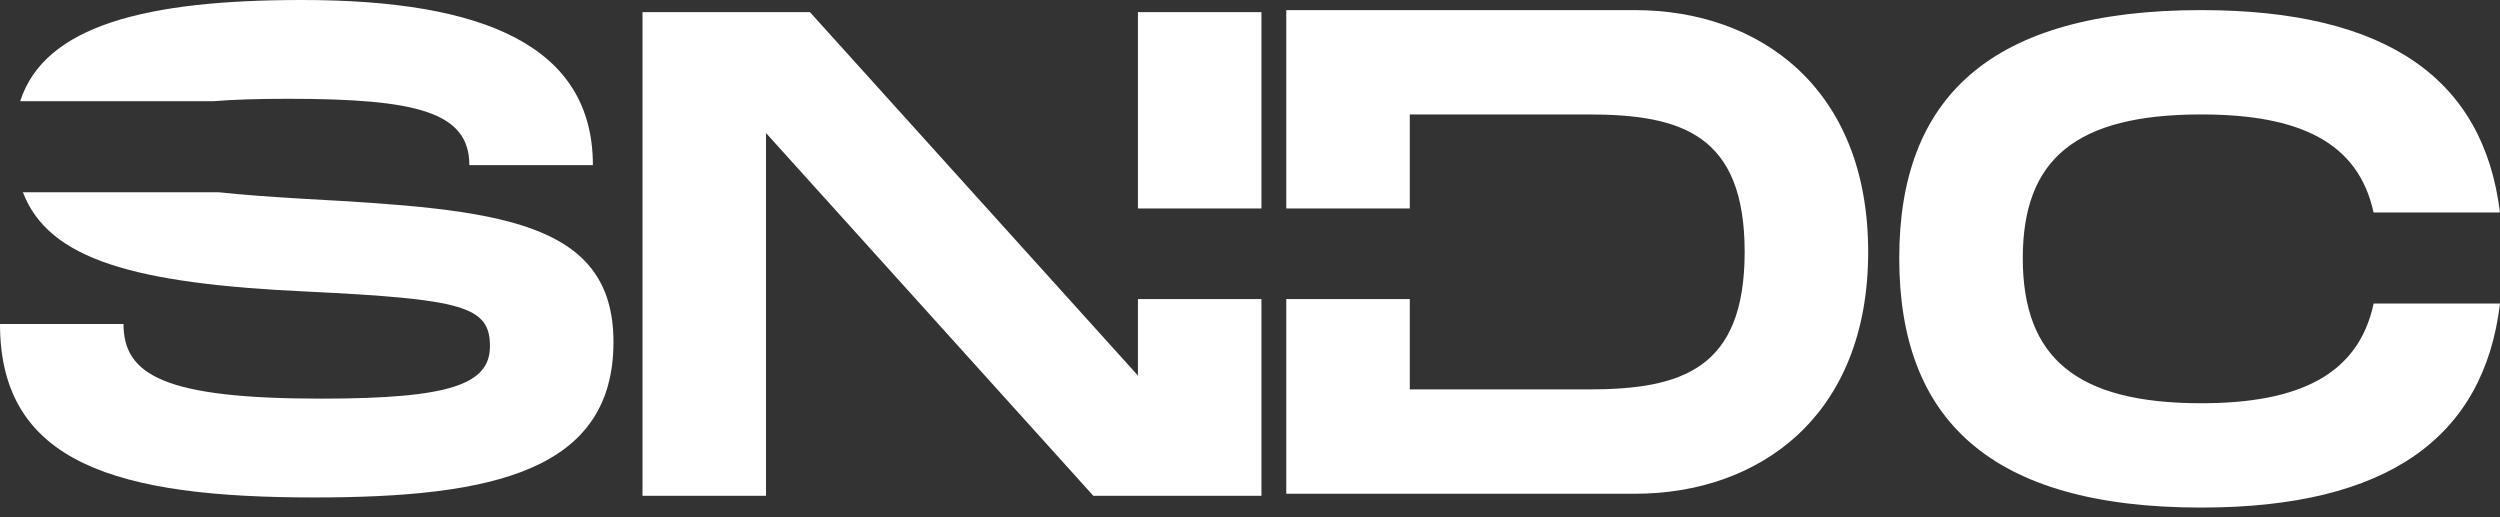 <?xml version="1.0" encoding="UTF-8"?> <svg xmlns="http://www.w3.org/2000/svg" width="116" height="24" viewBox="0 0 116 24" fill="none"><rect x="0" y="0" width="116" height="24" fill="#333333" stroke="none"/><path d="M86.683 11.69C86.683 4.06 81.62 0.469 75.857 0.469H59.683V9.673H65.414V5.31H73.692C78.022 5.31 80.952 6.24 80.952 11.69C80.952 17.14 78.022 18.069 73.692 18.069H65.414V13.878H59.683V22.91H75.857C81.62 22.91 86.683 19.32 86.683 11.69Z" fill="white"></path><path d="M58.531 0.563H52.8V9.673H58.531V0.563Z" fill="white"></path><path d="M58.531 13.878H52.8V17.426L37.581 0.563H29.812V23.004H35.543V6.173L50.73 23.004H58.531V13.878Z" fill="white"></path><path d="M102.135 0.469C92.328 0.469 88.125 4.541 88.125 11.978C88.125 19.448 92.328 23.551 102.135 23.551C110.801 23.551 115.256 20.286 116 14.084H110.137C109.43 17.392 106.67 18.71 102.135 18.71C96.34 18.71 93.857 16.595 93.857 11.978C93.857 7.394 96.308 5.31 102.135 5.31C106.692 5.31 109.423 6.594 110.134 9.859H115.998C115.248 3.698 110.794 0.469 102.135 0.469Z" fill="white"></path><path d="M5.731 15.035H0C0 21.511 5.445 23.082 14.583 23.082C22.829 23.082 28.465 21.864 28.465 15.869C28.465 10.194 23.02 9.714 14.232 9.233C12.544 9.133 11.205 9.037 10.146 8.92H1.062C2.262 12.064 6.286 13.161 14.232 13.528C21.46 13.881 22.734 14.202 22.734 16.061C22.734 17.824 20.919 18.497 14.901 18.497C7.642 18.497 5.731 17.407 5.731 15.035Z" fill="white"></path><path d="M0.936 4.695C2.073 1.177 6.789 0 14.009 0C22.415 0 27.51 2.116 27.51 7.662H21.778C21.778 5.193 19.327 4.584 13.373 4.584C11.969 4.584 10.832 4.618 9.915 4.695H0.936Z" fill="white"></path></svg> 